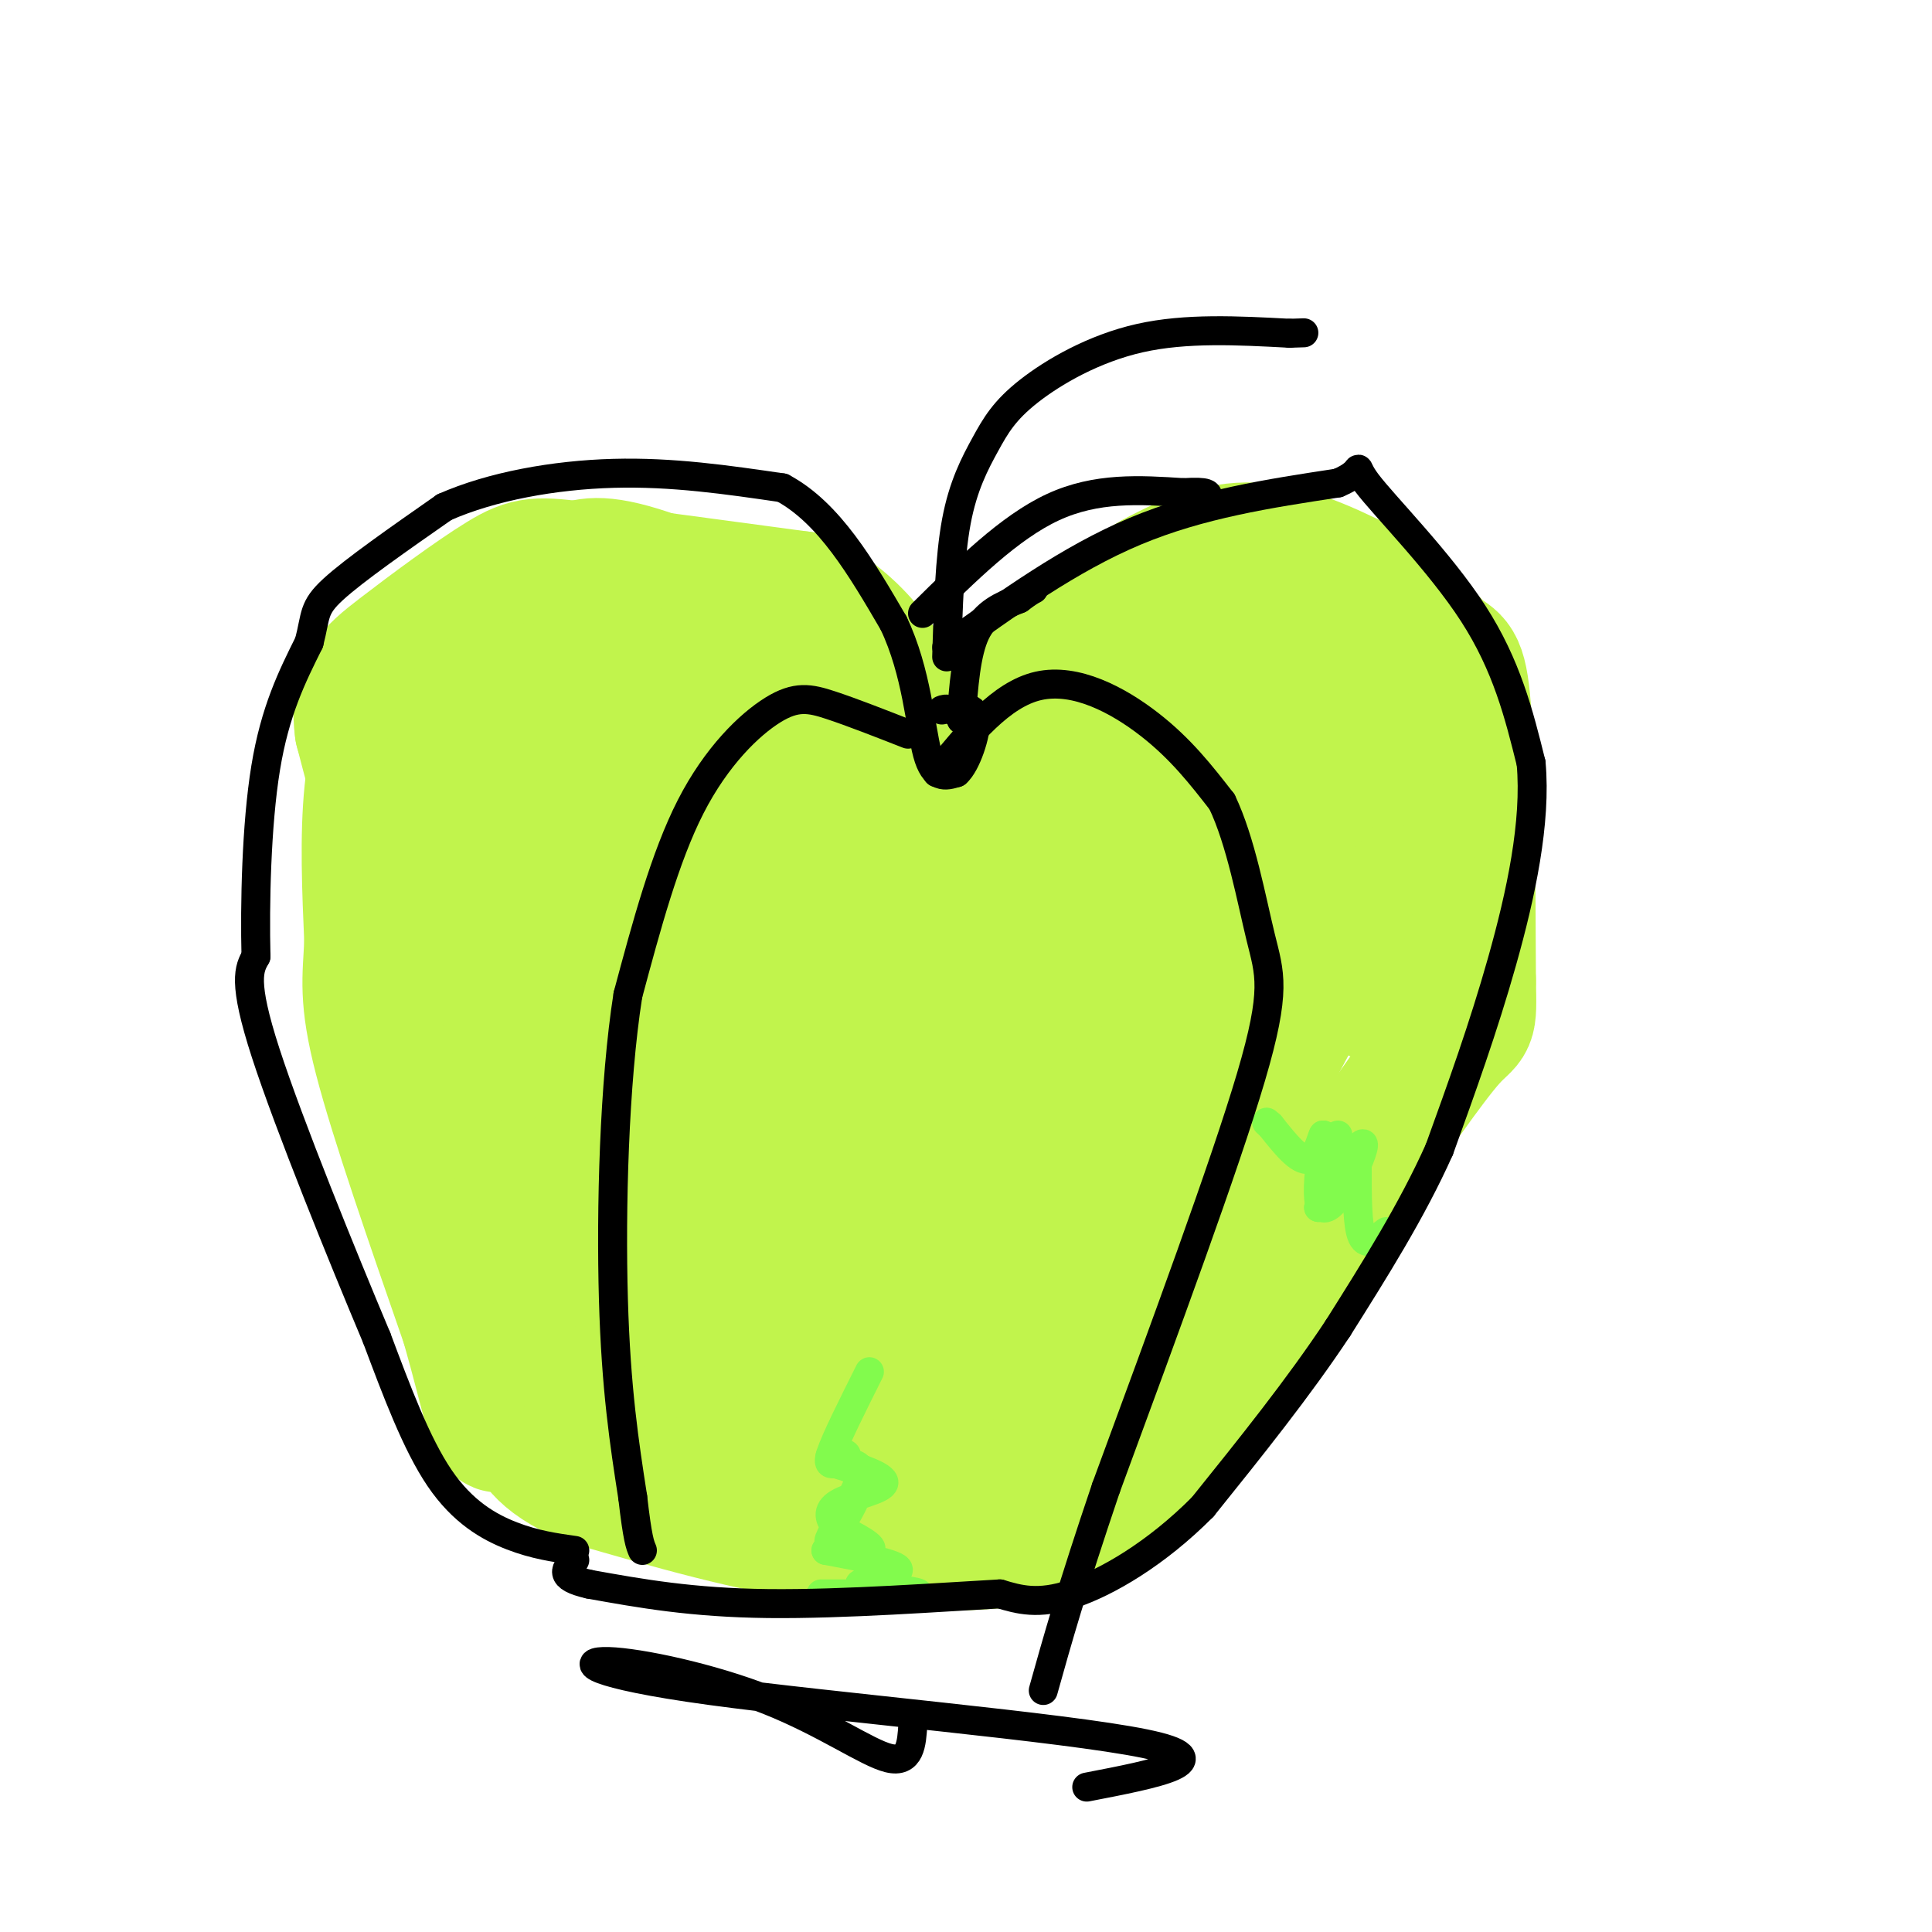 <svg viewBox='0 0 400 400' version='1.1' xmlns='http://www.w3.org/2000/svg' xmlns:xlink='http://www.w3.org/1999/xlink'><g fill='none' stroke='#C1F44C' stroke-width='6' stroke-linecap='round' stroke-linejoin='round'><path d='M200,145c3.929,-6.631 7.857,-13.262 13,-19c5.143,-5.738 11.500,-10.583 18,-14c6.500,-3.417 13.143,-5.405 20,-6c6.857,-0.595 13.929,0.202 21,1'/><path d='M272,107c5.829,2.311 9.903,7.589 13,12c3.097,4.411 5.219,7.957 8,14c2.781,6.043 6.223,14.584 8,22c1.777,7.416 1.888,13.708 2,20'/></g>
<g fill='none' stroke='#C1F44C' stroke-width='28' stroke-linecap='round' stroke-linejoin='round'><path d='M204,151c3.083,-5.417 6.167,-10.833 12,-16c5.833,-5.167 14.417,-10.083 23,-15'/><path d='M239,120c7.400,-4.067 14.400,-6.733 22,-6c7.600,0.733 15.800,4.867 24,9'/><path d='M285,123c6.369,4.060 10.292,9.708 13,12c2.708,2.292 4.202,1.226 5,12c0.798,10.774 0.899,33.387 1,56'/><path d='M304,203c0.200,10.089 0.200,7.311 -4,12c-4.200,4.689 -12.600,16.844 -21,29'/><path d='M279,244c-5.333,7.500 -8.167,11.750 -11,16'/><path d='M268,260c-5.000,7.333 -12.000,17.667 -19,28'/><path d='M249,288c-5.933,8.889 -11.267,17.111 -17,22c-5.733,4.889 -11.867,6.444 -18,8'/><path d='M214,318c-9.911,1.778 -25.689,2.222 -42,0c-16.311,-2.222 -33.156,-7.111 -50,-12'/><path d='M122,306c-10.434,-4.220 -11.518,-8.770 -12,-10c-0.482,-1.230 -0.360,0.861 -1,-6c-0.640,-6.861 -2.040,-22.675 -2,-34c0.040,-11.325 1.520,-18.163 3,-25'/><path d='M110,231c0.667,-5.333 0.833,-6.167 1,-7'/><path d='M106,222c-6.917,-10.583 -13.833,-21.167 -19,-33c-5.167,-11.833 -8.583,-24.917 -12,-38'/><path d='M75,151c-1.190,-8.644 1.836,-11.255 8,-16c6.164,-4.745 15.467,-11.624 21,-15c5.533,-3.376 7.295,-3.250 17,-2c9.705,1.250 27.352,3.625 45,6'/><path d='M166,124c11.333,5.167 17.167,15.083 23,25'/><path d='M189,149c3.369,3.000 0.292,-2.000 -11,-9c-11.292,-7.000 -30.798,-16.000 -42,-20c-11.202,-4.000 -14.101,-3.000 -17,-2'/><path d='M119,118c-6.362,0.861 -13.767,4.014 -20,8c-6.233,3.986 -11.293,8.804 -15,15c-3.707,6.196 -6.059,13.770 -7,23c-0.941,9.230 -0.470,20.115 0,31'/><path d='M77,195c-0.356,7.711 -1.244,11.489 2,24c3.244,12.511 10.622,33.756 18,55'/><path d='M97,274c4.222,14.778 5.778,24.222 7,20c1.222,-4.222 2.111,-22.111 3,-40'/><path d='M107,254c3.933,-32.311 12.267,-93.089 15,-115c2.733,-21.911 -0.133,-4.956 -3,12'/><path d='M119,151c-4.451,11.314 -14.080,33.600 -20,32c-5.920,-1.600 -8.132,-27.085 -2,-36c6.132,-8.915 20.609,-1.262 27,4c6.391,5.262 4.695,8.131 3,11'/><path d='M127,162c1.157,4.519 2.550,10.316 2,15c-0.550,4.684 -3.044,8.256 -4,3c-0.956,-5.256 -0.373,-19.338 0,-26c0.373,-6.662 0.535,-5.903 3,-6c2.465,-0.097 7.232,-1.048 12,-2'/><path d='M140,146c6.536,-1.238 16.875,-3.333 25,1c8.125,4.333 14.036,15.095 21,19c6.964,3.905 14.982,0.952 23,-2'/><path d='M209,164c5.571,-0.667 8.000,-1.333 11,-6c3.000,-4.667 6.571,-13.333 15,-17c8.429,-3.667 21.714,-2.333 35,-1'/><path d='M270,140c7.690,0.012 9.417,0.542 13,3c3.583,2.458 9.024,6.845 11,14c1.976,7.155 0.488,17.077 -1,27'/><path d='M293,184c-2.067,11.711 -6.733,27.489 -9,20c-2.267,-7.489 -2.133,-38.244 -2,-69'/><path d='M282,135c-0.119,6.214 0.583,56.250 1,65c0.417,8.750 0.548,-23.786 0,-34c-0.548,-10.214 -1.774,1.893 -3,14'/><path d='M280,180c-0.689,4.178 -0.911,7.622 -7,20c-6.089,12.378 -18.044,33.689 -30,55'/><path d='M243,255c-8.800,16.022 -15.800,28.578 -24,35c-8.200,6.422 -17.600,6.711 -27,7'/><path d='M192,297c-7.367,2.225 -12.284,4.287 -25,3c-12.716,-1.287 -33.231,-5.923 -42,-8c-8.769,-2.077 -5.791,-1.593 -5,-3c0.791,-1.407 -0.604,-4.703 -2,-8'/><path d='M118,281c-0.778,-5.711 -1.722,-15.988 0,-26c1.722,-10.012 6.110,-19.759 11,-27c4.890,-7.241 10.283,-11.975 15,-15c4.717,-3.025 8.760,-4.342 12,-5c3.240,-0.658 5.678,-0.657 7,-1c1.322,-0.343 1.528,-1.031 0,3c-1.528,4.031 -4.789,12.780 -8,19c-3.211,6.220 -6.373,9.911 -14,14c-7.627,4.089 -19.721,8.576 -25,9c-5.279,0.424 -3.745,-3.216 0,-13c3.745,-9.784 9.701,-25.711 14,-35c4.299,-9.289 6.943,-11.940 12,-15c5.057,-3.060 12.529,-6.530 20,-10'/><path d='M162,179c3.495,9.880 2.233,39.580 0,52c-2.233,12.420 -5.437,7.559 -11,4c-5.563,-3.559 -13.484,-5.816 -18,-8c-4.516,-2.184 -5.627,-4.295 -8,-10c-2.373,-5.705 -6.007,-15.005 -7,-23c-0.993,-7.995 0.657,-14.687 2,-19c1.343,-4.313 2.381,-6.249 9,-9c6.619,-2.751 18.821,-6.318 28,-5c9.179,1.318 15.337,7.519 18,13c2.663,5.481 1.832,10.240 1,15'/><path d='M176,189c-2.221,5.831 -8.273,12.910 -13,17c-4.727,4.090 -8.128,5.193 -12,7c-3.872,1.807 -8.215,4.319 -15,6c-6.785,1.681 -16.014,2.533 -21,2c-4.986,-0.533 -5.731,-2.450 -7,-5c-1.269,-2.550 -3.063,-5.732 -1,-14c2.063,-8.268 7.983,-21.622 13,-29c5.017,-7.378 9.131,-8.779 14,-9c4.869,-0.221 10.494,0.738 17,6c6.506,5.262 13.893,14.827 18,21c4.107,6.173 4.935,8.952 6,13c1.065,4.048 2.368,9.363 1,14c-1.368,4.637 -5.407,8.594 -10,13c-4.593,4.406 -9.741,9.259 -19,14c-9.259,4.741 -22.630,9.371 -36,14'/><path d='M111,259c-2.894,-2.546 7.870,-15.912 16,-25c8.130,-9.088 13.625,-13.899 21,-19c7.375,-5.101 16.628,-10.491 27,-15c10.372,-4.509 21.861,-8.139 27,-8c5.139,0.139 3.927,4.045 2,11c-1.927,6.955 -4.571,16.960 -7,24c-2.429,7.040 -4.644,11.115 -10,18c-5.356,6.885 -13.854,16.581 -20,22c-6.146,5.419 -9.940,6.560 -16,9c-6.060,2.440 -14.387,6.180 -17,1c-2.613,-5.180 0.489,-19.279 3,-29c2.511,-9.721 4.432,-15.063 13,-23c8.568,-7.937 23.784,-18.468 39,-29'/><path d='M189,196c9.826,-6.568 14.892,-8.488 19,-11c4.108,-2.512 7.258,-5.615 10,0c2.742,5.615 5.077,19.949 5,30c-0.077,10.051 -2.565,15.818 -6,22c-3.435,6.182 -7.816,12.779 -11,17c-3.184,4.221 -5.172,6.067 -10,8c-4.828,1.933 -12.495,3.955 -16,5c-3.505,1.045 -2.847,1.115 -3,-2c-0.153,-3.115 -1.118,-9.416 0,-18c1.118,-8.584 4.319,-19.453 17,-31c12.681,-11.547 34.840,-23.774 57,-36'/><path d='M251,180c13.690,-9.083 19.417,-13.792 22,-17c2.583,-3.208 2.024,-4.917 1,-6c-1.024,-1.083 -2.512,-1.542 -4,-2'/><path d='M270,155c-7.153,0.128 -23.034,1.446 -34,4c-10.966,2.554 -17.016,6.342 -24,11c-6.984,4.658 -14.903,10.187 -19,14c-4.097,3.813 -4.372,5.911 6,1c10.372,-4.911 31.392,-16.832 42,-22c10.608,-5.168 10.804,-3.584 11,-2'/><path d='M252,161c1.233,4.636 -1.183,17.227 -1,25c0.183,7.773 2.965,10.729 -8,29c-10.965,18.271 -35.678,51.856 -43,59c-7.322,7.144 2.745,-12.155 7,-21c4.255,-8.845 2.697,-7.237 11,-14c8.303,-6.763 26.466,-21.898 34,-26c7.534,-4.102 4.438,2.828 2,9c-2.438,6.172 -4.219,11.586 -6,17'/><path d='M248,239c-1.552,4.473 -2.432,7.154 -5,12c-2.568,4.846 -6.822,11.856 -17,14c-10.178,2.144 -26.279,-0.576 -37,0c-10.721,0.576 -16.063,4.450 -23,6c-6.937,1.550 -15.468,0.775 -24,0'/><path d='M142,271c-4.747,-0.623 -4.615,-2.181 -2,-11c2.615,-8.819 7.711,-24.900 13,-27c5.289,-2.100 10.770,9.781 11,21c0.230,11.219 -4.791,21.777 -2,25c2.791,3.223 13.396,-0.888 24,-5'/><path d='M186,274c5.286,-2.274 6.500,-5.458 6,1c-0.500,6.458 -2.714,22.560 0,31c2.714,8.440 10.357,9.220 18,10'/></g>
<g fill='none' stroke='#82FB4D' stroke-width='6' stroke-linecap='round' stroke-linejoin='round'><path d='M170,330c0.000,0.000 20.000,0.000 20,0'/><path d='M190,330c1.333,-0.333 -5.333,-1.167 -12,-2'/><path d='M178,328c0.578,-0.800 8.022,-1.800 8,-3c-0.022,-1.200 -7.511,-2.600 -15,-4'/><path d='M171,321c-0.022,-0.400 7.422,0.600 9,0c1.578,-0.600 -2.711,-2.800 -7,-5'/><path d='M173,316c-1.524,-1.726 -1.833,-3.542 1,-5c2.833,-1.458 8.810,-2.560 9,-4c0.190,-1.440 -5.405,-3.220 -11,-5'/><path d='M172,302c-0.956,-1.089 2.156,-1.311 3,-1c0.844,0.311 -0.578,1.156 -2,2'/><path d='M173,303c0.978,0.533 4.422,0.867 5,3c0.578,2.133 -1.711,6.067 -4,10'/><path d='M174,316c-1.476,2.679 -3.167,4.375 -2,2c1.167,-2.375 5.190,-8.821 6,-12c0.810,-3.179 -1.595,-3.089 -4,-3'/><path d='M174,303c-1.422,-0.156 -2.978,0.956 -2,-2c0.978,-2.956 4.489,-9.978 8,-17'/><path d='M287,255c-2.000,1.583 -4.000,3.167 -5,1c-1.000,-2.167 -1.000,-8.083 -1,-14'/><path d='M281,242c-1.679,-0.143 -5.375,6.500 -6,5c-0.625,-1.500 1.821,-11.143 2,-12c0.179,-0.857 -1.911,7.071 -4,15'/><path d='M273,250c1.126,-0.456 5.940,-9.097 8,-12c2.060,-2.903 1.367,-0.067 0,3c-1.367,3.067 -3.406,6.364 -5,8c-1.594,1.636 -2.741,1.610 -3,-1c-0.259,-2.610 0.371,-7.805 1,-13'/><path d='M274,235c-0.156,-0.600 -1.044,4.400 -3,5c-1.956,0.600 -4.978,-3.200 -8,-7'/><path d='M263,233c-1.333,-1.167 -0.667,-0.583 0,0'/></g>
<g fill='none' stroke='#000000' stroke-width='6' stroke-linecap='round' stroke-linejoin='round'><path d='M196,134c12.750,-9.167 25.500,-18.333 39,-24c13.500,-5.667 27.750,-7.833 42,-10'/><path d='M277,100c6.690,-2.786 2.417,-4.750 6,0c3.583,4.750 15.024,16.214 22,27c6.976,10.786 9.488,20.893 12,31'/><path d='M317,158c1.111,12.200 -2.111,27.200 -6,41c-3.889,13.800 -8.444,26.400 -13,39'/><path d='M298,238c-5.667,12.667 -13.333,24.833 -21,37'/><path d='M277,275c-8.167,12.333 -18.083,24.667 -28,37'/><path d='M249,312c-9.689,9.756 -19.911,15.644 -27,18c-7.089,2.356 -11.044,1.178 -15,0'/><path d='M207,330c-11.356,0.622 -32.244,2.178 -48,2c-15.756,-0.178 -26.378,-2.089 -37,-4'/><path d='M122,328c-6.667,-1.500 -4.833,-3.250 -3,-5'/><path d='M119,321c-4.111,-0.578 -8.222,-1.156 -13,-3c-4.778,-1.844 -10.222,-4.956 -15,-12c-4.778,-7.044 -8.889,-18.022 -13,-29'/><path d='M78,277c-7.044,-16.733 -18.156,-44.067 -23,-59c-4.844,-14.933 -3.422,-17.467 -2,-20'/><path d='M53,198c-0.267,-10.622 0.067,-27.178 2,-39c1.933,-11.822 5.467,-18.911 9,-26'/><path d='M64,133c1.489,-5.733 0.711,-7.067 5,-11c4.289,-3.933 13.644,-10.467 23,-17'/><path d='M92,105c9.800,-4.333 22.800,-6.667 35,-7c12.200,-0.333 23.600,1.333 35,3'/><path d='M162,101c9.667,5.167 16.333,16.583 23,28'/><path d='M185,129c4.867,10.178 5.533,21.622 7,27c1.467,5.378 3.733,4.689 6,4'/><path d='M198,160c2.044,-1.733 4.156,-8.067 4,-11c-0.156,-2.933 -2.578,-2.467 -5,-2'/><path d='M197,147c-1.167,-0.333 -1.583,-0.167 -2,0'/><path d='M199,149c0.500,-6.917 1.000,-13.833 3,-18c2.000,-4.167 5.500,-5.583 9,-7'/><path d='M211,124c2.000,-1.500 2.500,-1.750 3,-2'/><path d='M191,127c9.000,-8.917 18.000,-17.833 27,-22c9.000,-4.167 18.000,-3.583 27,-3'/><path d='M245,102c5.333,-0.333 5.167,0.333 5,1'/><path d='M196,136c0.305,-10.270 0.609,-20.539 2,-28c1.391,-7.461 3.868,-12.113 6,-16c2.132,-3.887 3.920,-7.008 9,-11c5.080,-3.992 13.451,-8.855 23,-11c9.549,-2.145 20.274,-1.573 31,-1'/><path d='M267,69c5.167,-0.167 2.583,-0.083 0,0'/><path d='M188,152c-5.833,-2.286 -11.667,-4.571 -16,-6c-4.333,-1.429 -7.167,-2.000 -12,1c-4.833,3.000 -11.667,9.571 -17,20c-5.333,10.429 -9.167,24.714 -13,39'/><path d='M130,206c-2.867,18.244 -3.533,44.356 -3,63c0.533,18.644 2.267,29.822 4,41'/><path d='M131,310c1.000,8.667 1.500,9.833 2,11'/><path d='M194,160c6.644,-8.133 13.289,-16.267 21,-18c7.711,-1.733 16.489,2.933 23,8c6.511,5.067 10.756,10.533 15,16'/><path d='M253,166c3.893,8.095 6.125,20.333 8,28c1.875,7.667 3.393,10.762 -2,29c-5.393,18.238 -17.696,51.619 -30,85'/><path d='M229,308c-7.167,21.167 -10.083,31.583 -13,42'/><path d='M189,357c-0.256,4.046 -0.513,8.091 -5,7c-4.487,-1.091 -13.205,-7.320 -25,-12c-11.795,-4.680 -26.667,-7.811 -33,-8c-6.333,-0.189 -4.128,2.565 21,6c25.128,3.435 73.179,7.553 90,11c16.821,3.447 2.410,6.224 -12,9'/></g>
</svg>